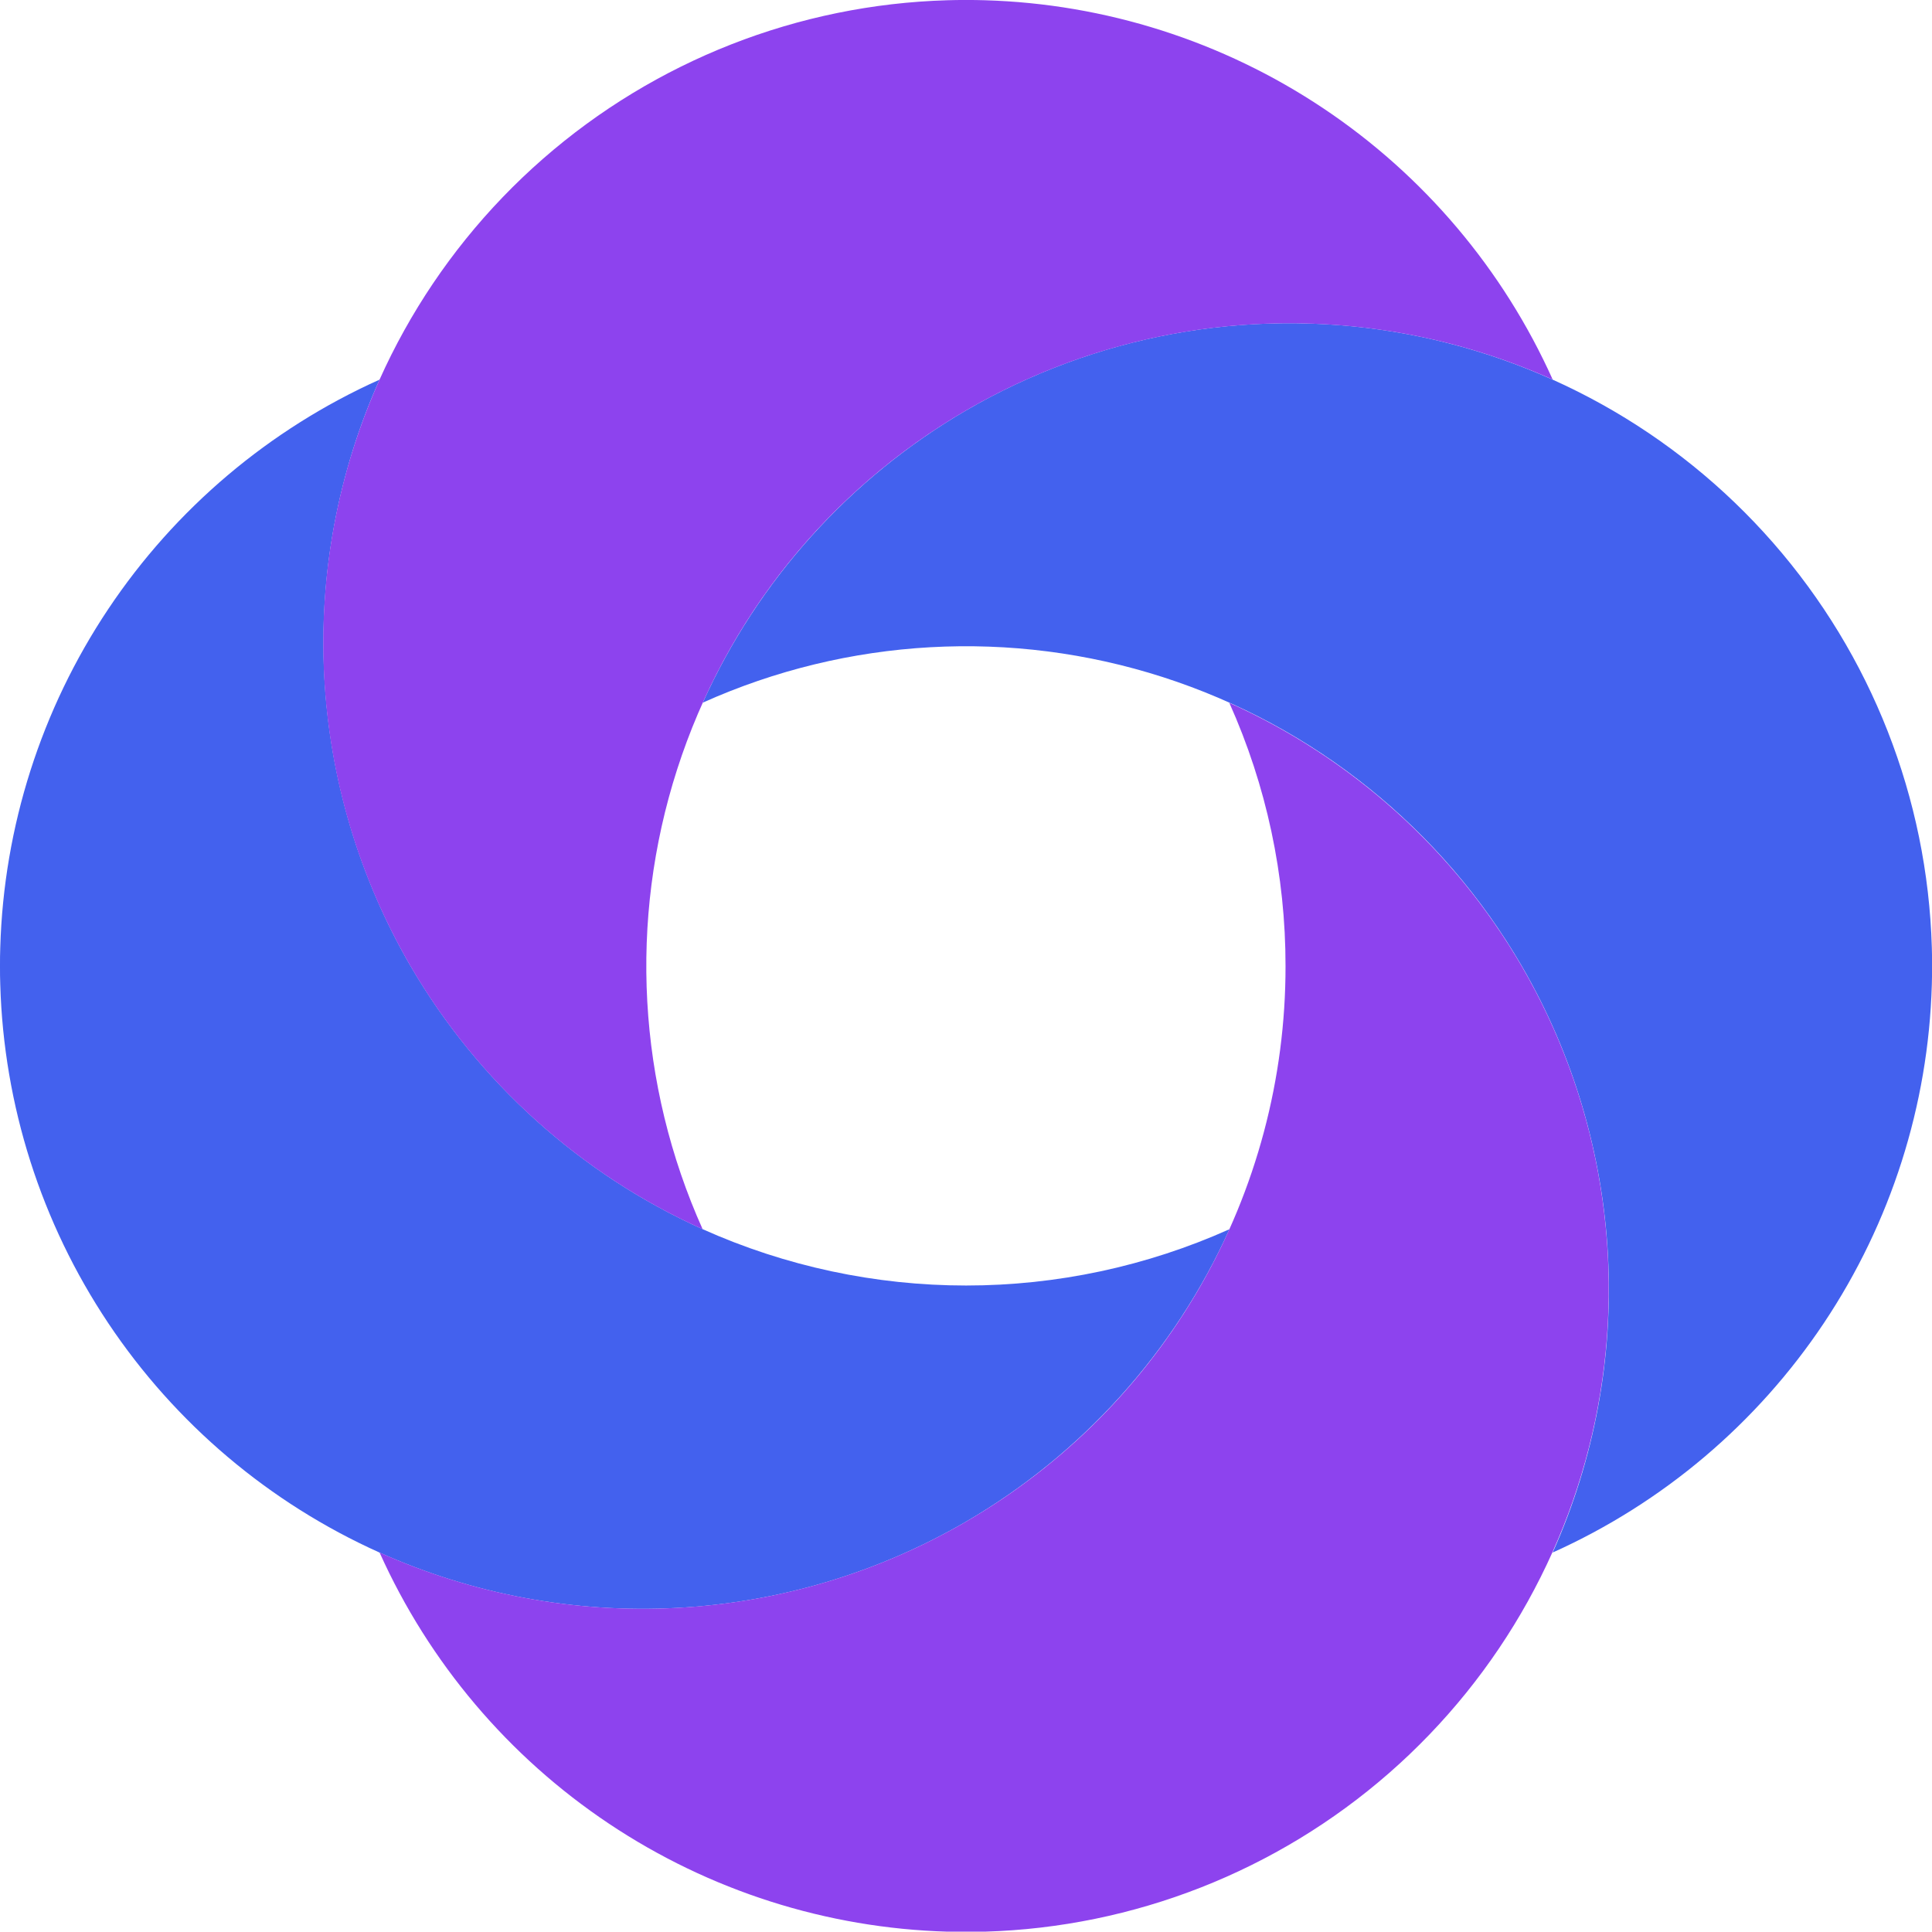 <svg xmlns="http://www.w3.org/2000/svg" xmlns:xlink="http://www.w3.org/1999/xlink" width="80" height="80" viewBox="0 0 80 80"><defs><clipPath id="a"><path d="M.011,41.69C0,41.945,0,42.2,0,42.463s0,.518.011.773a26.619,26.619,0,0,0,15.7,23.511h0A26.636,26.636,0,0,0,40,65.47s0,0,0,0A26.72,26.72,0,0,0,50.908,53.361a26.674,26.674,0,0,1-21.808,0l0,0a26.711,26.711,0,0,1-12.1-10.9v0a26.655,26.655,0,0,1-1.284-24.28A26.618,26.618,0,0,0,.011,41.69" transform="translate(0 -18.179)" fill="#4361ee"></path></clipPath><clipPath id="b"><path d="M44.558,19.091h0a26.717,26.717,0,0,0-10.9,12.1,26.613,26.613,0,0,1,33.909,10.9v0A26.667,26.667,0,0,1,68.85,66.383a26.624,26.624,0,0,0,15.7-23.511c.008-.255.01-.514.01-.773s0-.519-.01-.774A26.617,26.617,0,0,0,44.558,19.091" transform="translate(-33.656 -15.482)" fill="#4361ee"></path></clipPath><clipPath id="c"><path d="M42.1,0c-.259,0-.517,0-.773.01A26.616,26.616,0,0,0,19.091,40v0a26.711,26.711,0,0,0,12.1,10.9,26.611,26.611,0,0,1,10.9-33.9h0A26.648,26.648,0,0,1,66.39,15.718,26.627,26.627,0,0,0,42.872.01C42.616,0,42.357,0,42.1,0Z" transform="translate(-15.482)" fill="#8d43ee"></path></clipPath><clipPath id="d"><path d="M55.692,44.558a26.564,26.564,0,0,1-13.23,23.006s0,0,0,0a26.636,26.636,0,0,1-24.284,1.278,26.62,26.62,0,0,0,23.514,15.7h1.548A26.616,26.616,0,0,0,65.469,44.558v0a26.693,26.693,0,0,0-12.105-10.9,26.559,26.559,0,0,1,2.328,10.906" transform="translate(-18.175 -33.652)" fill="#8d43ee"></path></clipPath></defs><g transform="translate(11914 17136)"><rect width="80" height="80" transform="translate(-11914 -17136)" fill="#fff" opacity="0"></rect><g transform="translate(-11914 -17136)"><g transform="translate(0 15.718)"><g clip-path="url(#a)"><rect width="71.794" height="71.794" transform="translate(-25.175 21.72) rotate(-40.786)" fill="#4361ee"></rect></g></g><g transform="translate(29.099 13.386)"><g clip-path="url(#b)"><rect width="71.951" height="71.951" transform="matrix(0.685, -0.728, 0.728, 0.685, -25.404, 26.991)" fill="#4361ee"></rect></g></g><g transform="translate(13.386)"><g clip-path="url(#c)"><rect width="50.908" height="50.9" transform="translate(0 0)" fill="#8d43ee"></rect></g></g><g transform="translate(15.714 29.096)"><g clip-path="url(#d)"><rect width="69.902" height="69.905" transform="translate(-22.551 37.236) rotate(-58.8)" fill="#8d43ee"></rect></g></g></g></g></svg>